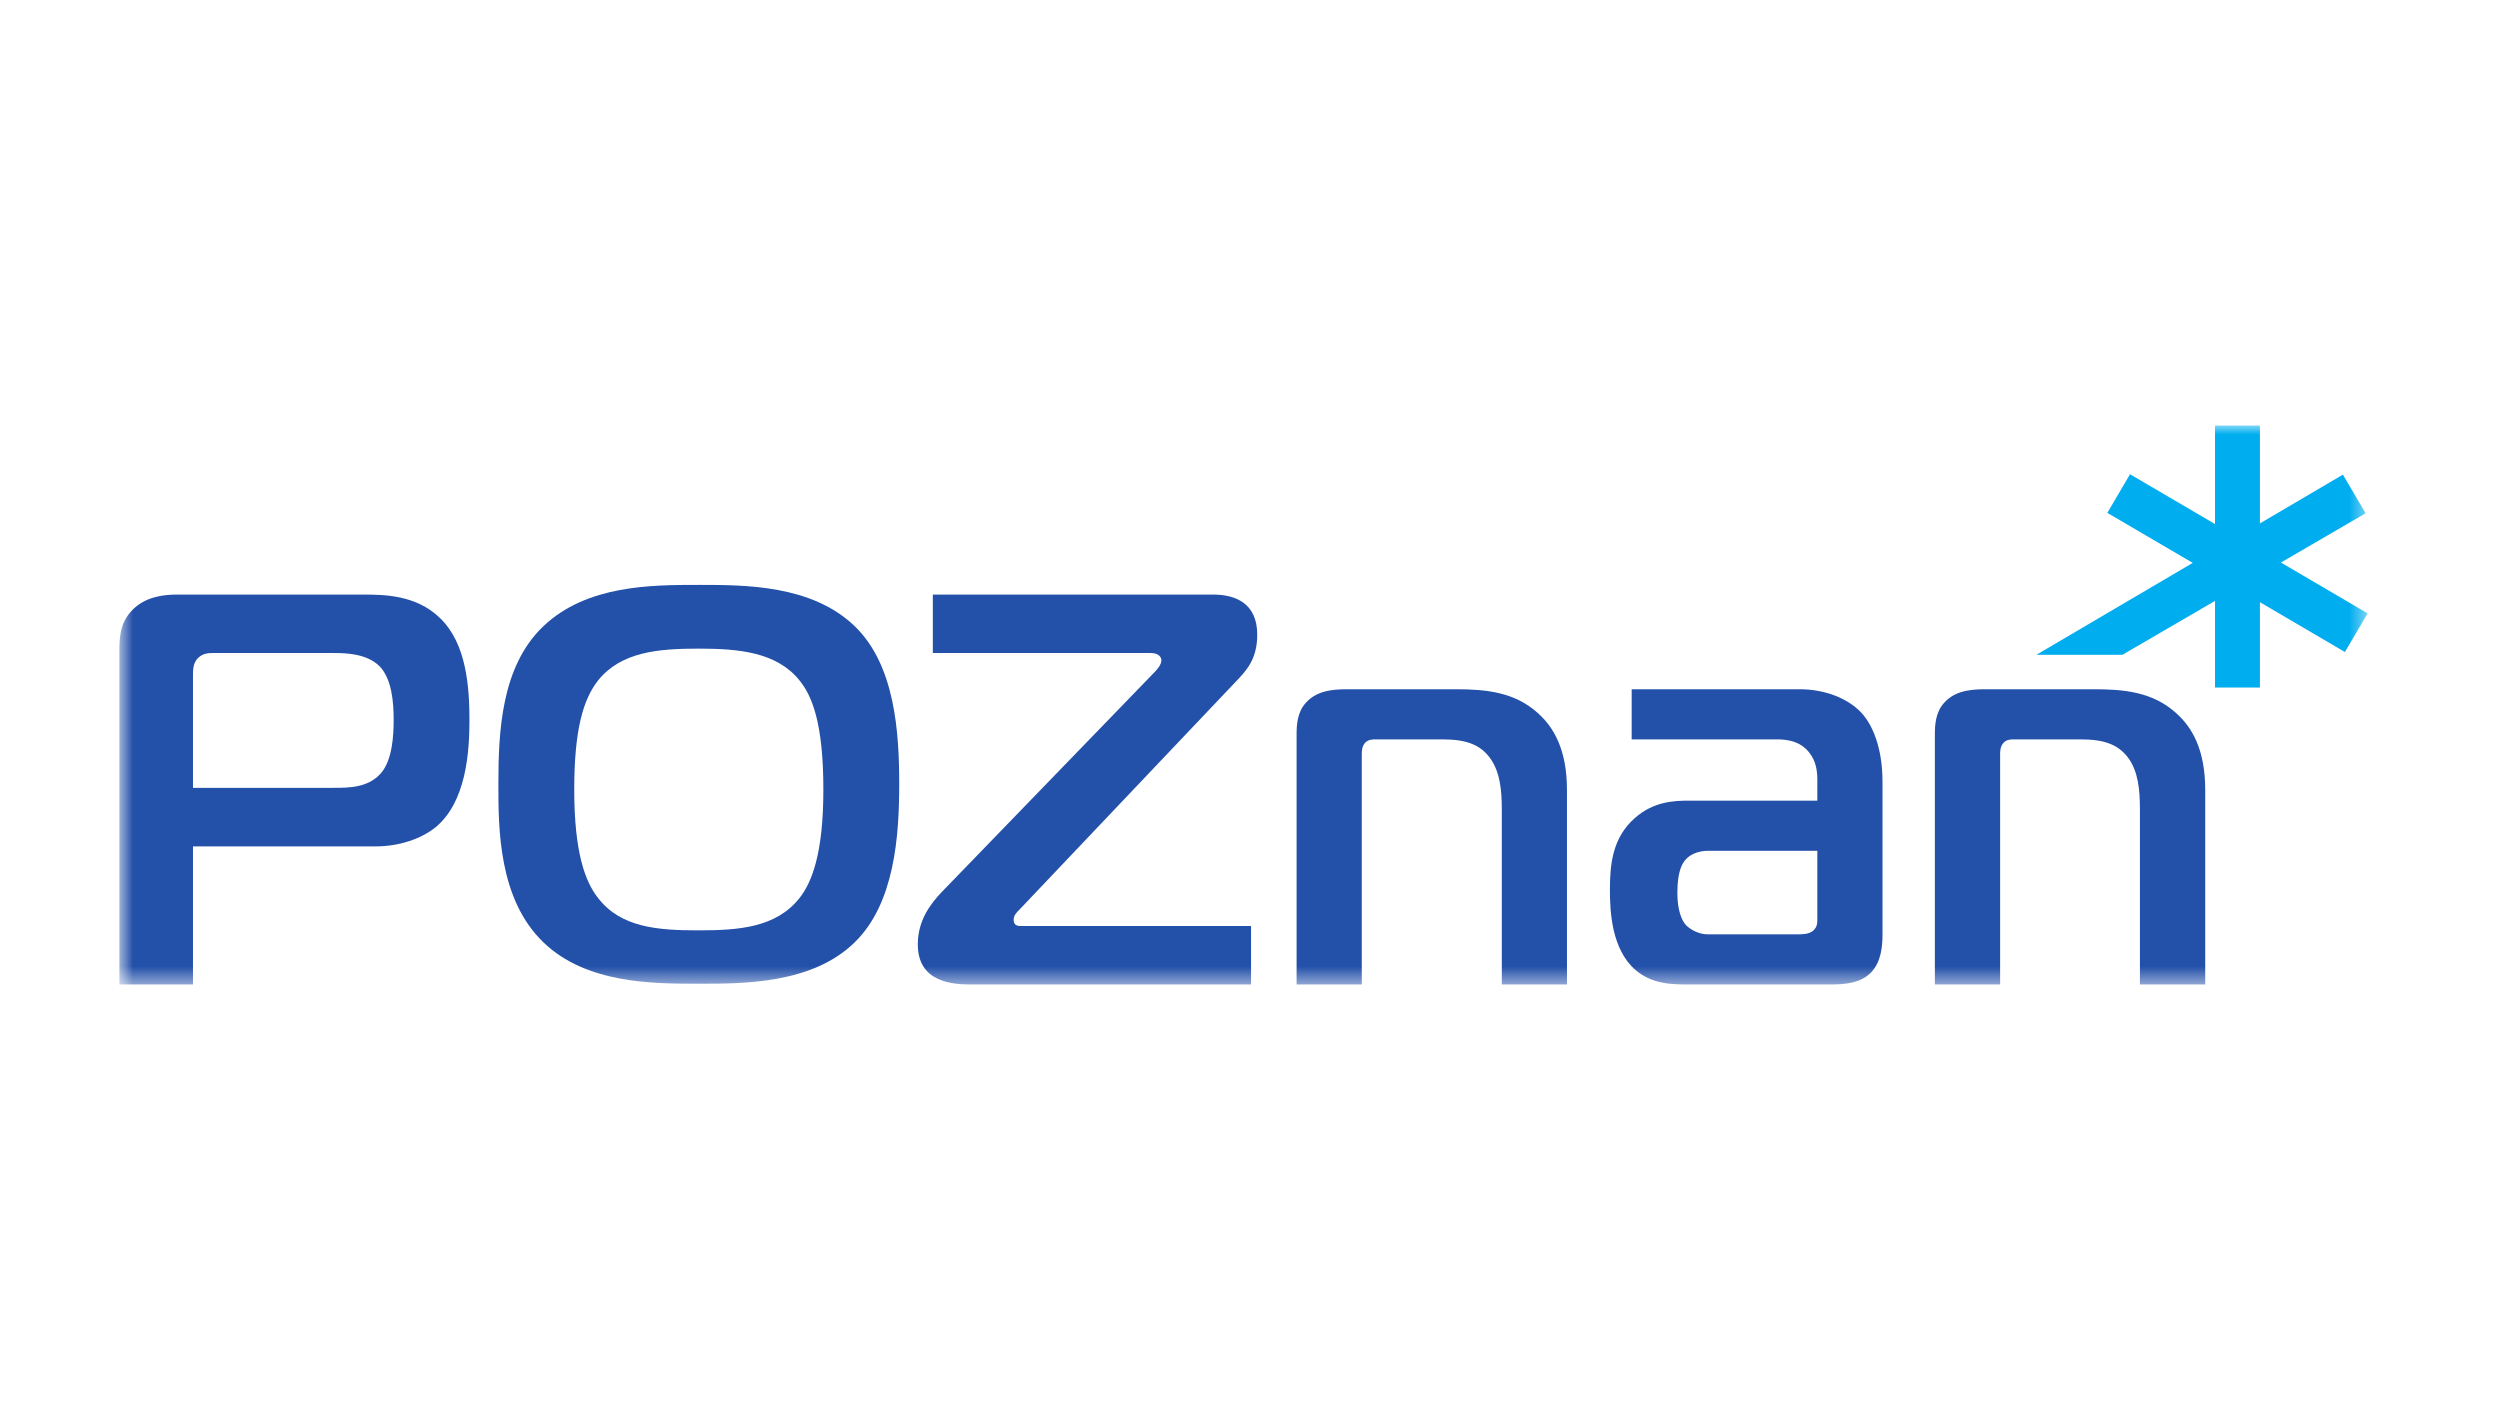<svg width="141" height="80" viewBox="0 0 141 80" fill="none" xmlns="http://www.w3.org/2000/svg">
<g id="Poznan">
<g id="Clip path group">
<mask id="mask0_40_828" style="mask-type:luminance" maskUnits="userSpaceOnUse" x="6" y="24" width="128" height="32">
<g id="clip0_694_1621">
<path id="Vector" d="M133.533 24H6.732V55.525H133.533V24Z" fill="white"/>
</g>
</mask>
<g mask="url(#mask0_40_828)">
<g id="Group">
<path id="Vector_2" d="M18.772 44.434C19.686 44.434 20.755 44.434 21.479 43.615C22.138 42.865 22.202 41.45 22.202 40.6C22.202 39.627 22.107 38.309 21.416 37.585C20.692 36.863 19.529 36.831 18.837 36.831H12.142C11.859 36.831 11.481 36.802 11.166 37.115C10.884 37.395 10.884 37.772 10.884 38.149V44.434H18.772ZM6.732 55.525V36.831C6.732 36.016 6.732 35.134 7.487 34.381C8.211 33.657 9.217 33.534 9.971 33.534H20.441C21.603 33.534 23.459 33.534 24.812 34.855C26.322 36.295 26.477 38.782 26.477 40.635C26.477 42.425 26.29 45.248 24.559 46.663C23.743 47.323 22.485 47.736 21.196 47.736H10.884V55.525H6.732Z" fill="#2350A9"/>
<path id="Vector_3" d="M33.738 50.656C35.028 52.319 37.102 52.472 39.397 52.472C41.661 52.472 43.767 52.319 45.087 50.656C45.811 49.745 46.438 48.077 46.438 44.531C46.438 40.728 45.779 39.218 45.087 38.369C43.8 36.769 41.63 36.582 39.397 36.582C37.102 36.582 35.028 36.769 33.738 38.369C32.889 39.441 32.387 41.168 32.387 44.531C32.387 48.111 33.014 49.745 33.738 50.656ZM48.199 35.311C50.492 37.513 50.716 41.343 50.716 44.233C50.716 47.125 50.462 50.958 48.199 53.153C45.811 55.483 41.974 55.483 39.427 55.483C36.819 55.483 33.077 55.483 30.654 53.153C28.109 50.712 28.109 46.717 28.109 44.233C28.109 41.251 28.268 37.575 30.654 35.311C33.108 32.988 36.755 32.988 39.427 32.988C42.038 32.988 45.779 32.988 48.199 35.311Z" fill="#2350A9"/>
<path id="Vector_4" d="M54.78 55.525C53.773 55.525 51.764 55.432 51.764 53.261C51.764 51.911 52.486 50.968 53.116 50.308L65.125 37.9C65.314 37.711 65.502 37.46 65.502 37.239C65.502 37.115 65.407 36.831 64.904 36.831H52.612V33.534H68.429C69.65 33.534 70.908 34.005 70.908 35.795C70.908 37.208 70.279 37.839 69.65 38.497L57.483 51.317C57.326 51.471 57.17 51.626 57.17 51.878C57.17 52.163 57.358 52.227 57.547 52.227H70.559V55.525H54.78Z" fill="#2350A9"/>
<path id="Vector_5" d="M73.128 41.42C73.128 40.914 73.157 40.163 73.66 39.627C74.356 38.843 75.485 38.873 76.21 38.873H82.085C83.816 38.873 85.423 39.029 86.741 40.223C87.621 41.009 88.377 42.265 88.377 44.562V55.525H84.702V45.66C84.702 44.562 84.603 43.493 84.004 42.709C83.475 42.015 82.719 41.701 81.365 41.701H77.62C77.406 41.701 77.183 41.701 76.992 41.892C76.805 42.108 76.805 42.358 76.805 42.581V55.525H73.128V41.42Z" fill="#2350A9"/>
<path id="Vector_6" d="M96.365 47.984C96.112 47.984 95.423 48.018 95.014 48.55C94.884 48.71 94.604 49.145 94.604 50.341C94.604 50.841 94.666 51.726 95.105 52.192C95.361 52.444 95.832 52.696 96.302 52.696H101.429C101.648 52.696 101.993 52.696 102.248 52.505C102.497 52.284 102.497 52.071 102.497 51.815V47.984H96.365ZM101.491 38.873C102.908 38.873 104.191 39.376 104.947 40.163C105.642 40.885 106.173 42.235 106.173 44.09V52.728C106.173 53.328 106.109 54.262 105.51 54.863C104.919 55.464 104.007 55.525 103.219 55.525H95.262C94.353 55.525 93.186 55.525 92.243 54.708C90.894 53.545 90.799 51.41 90.799 50.18C90.799 48.71 90.957 47.227 92.214 46.131C93.251 45.216 94.382 45.156 95.262 45.156H102.497V43.994C102.497 43.493 102.434 42.927 102.026 42.425C101.52 41.799 100.799 41.701 100.228 41.701H92.026V38.873H101.491Z" fill="#2350A9"/>
<path id="Vector_7" d="M109.127 41.42C109.127 40.914 109.157 40.163 109.661 39.627C110.352 38.843 111.483 38.873 112.209 38.873H118.089C119.817 38.873 121.421 39.029 122.739 40.223C123.624 41.009 124.375 42.265 124.375 44.562V55.525H120.692V45.66C120.692 44.562 120.601 43.493 120.006 42.709C119.466 42.015 118.717 41.701 117.366 41.701H113.623C113.4 41.701 113.186 41.701 113 41.892C112.807 42.108 112.807 42.358 112.807 42.581V55.525H109.127V41.42Z" fill="#2350A9"/>
<path id="Vector_8" d="M128.642 31.727L133.421 28.948L132.139 26.769L127.46 29.52V24H124.927V29.557L120.133 26.747L118.854 28.926L123.67 31.747L114.85 36.932H119.701L124.927 33.89V38.776H127.46V33.964L132.252 36.774L133.533 34.593L128.642 31.727Z" fill="#00ADEF"/>
</g>
</g>
</g>
</g>
</svg>
